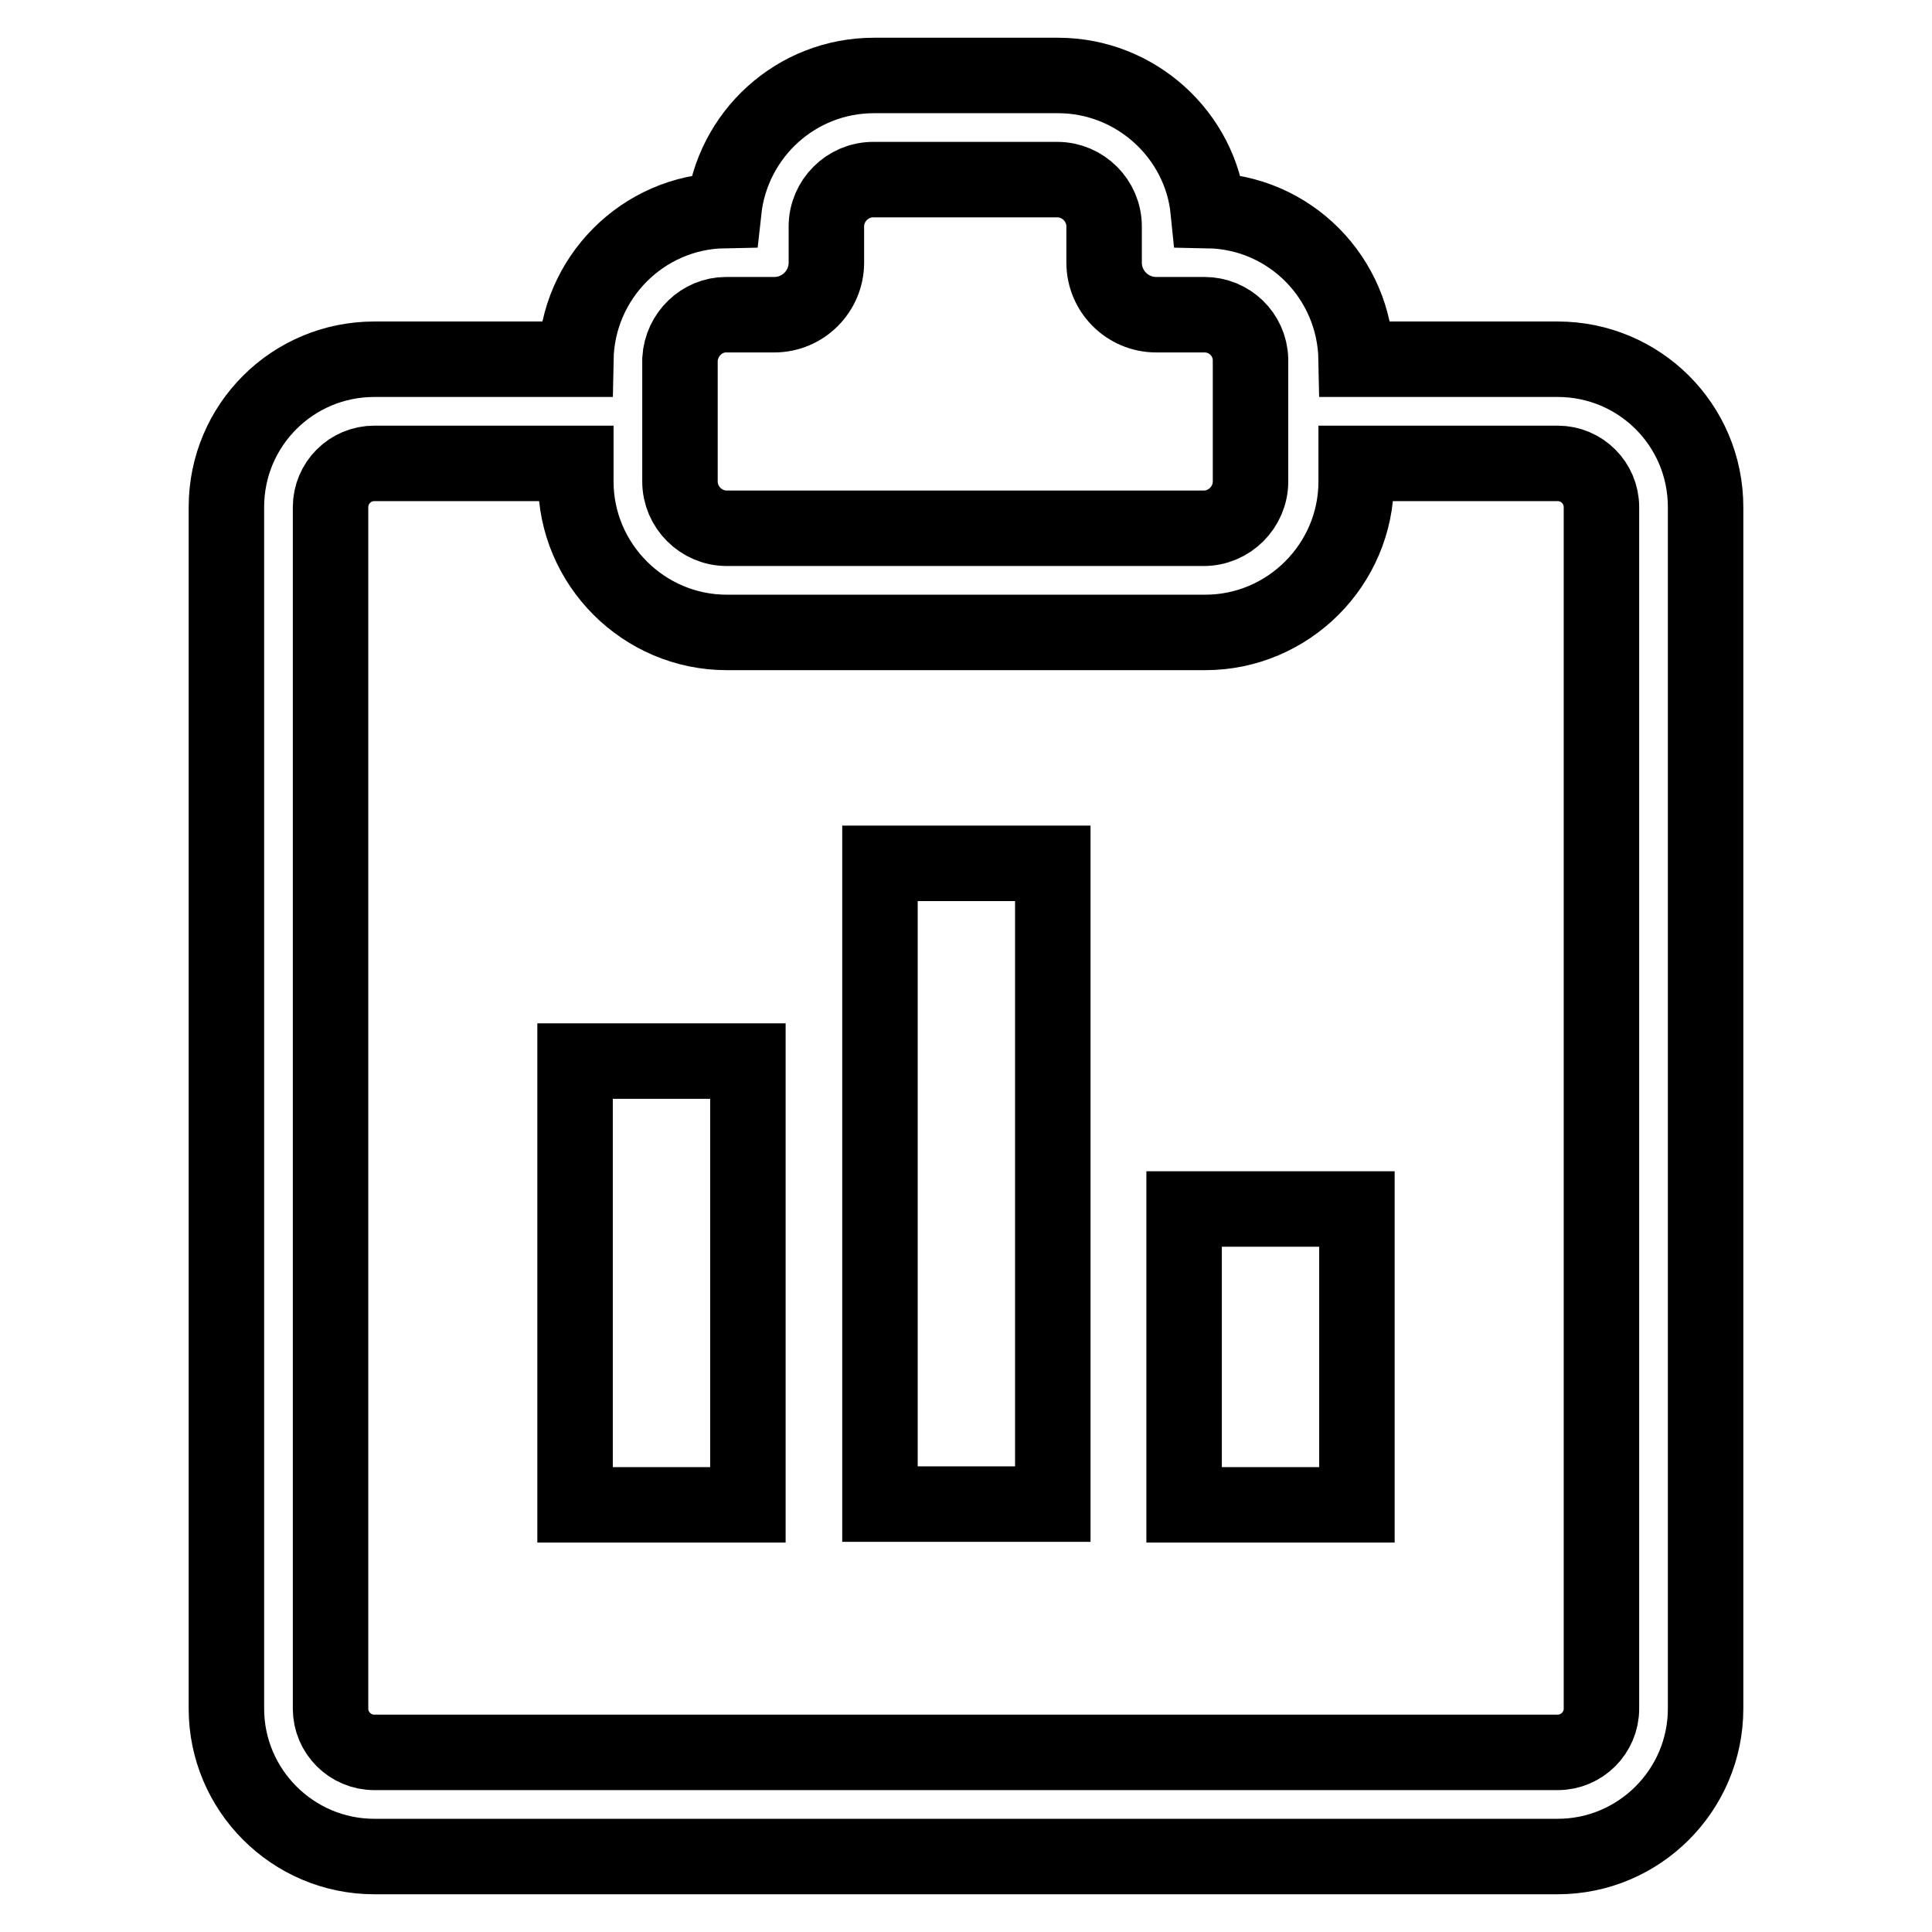 <?xml version="1.0" encoding="utf-8"?>
<!-- Svg Vector Icons : http://www.onlinewebfonts.com/icon -->
<!DOCTYPE svg PUBLIC "-//W3C//DTD SVG 1.1//EN" "http://www.w3.org/Graphics/SVG/1.1/DTD/svg11.dtd">
<svg version="1.1" xmlns="http://www.w3.org/2000/svg" xmlns:xlink="http://www.w3.org/1999/xlink" x="0px" y="0px" viewBox="0 0 256 256" enable-background="new 0 0 256 256" xml:space="preserve">
<g> <path stroke-width="10" fill-opacity="0" stroke="#000000"  d="M206.4,47.6h-26.7c-0.2-10.8-8.8-19.5-19.6-19.7c-1-10-9.6-17.9-19.9-17.9h-24.4 c-10.3,0-18.8,7.8-19.9,17.9c-10.7,0.2-19.4,8.9-19.6,19.7H49.6C38.8,47.6,30,56.3,30,67.2v159.2c0,10.8,8.8,19.6,19.6,19.6h156.8 c10.8,0,19.6-8.8,19.6-19.6V67.2C226,56.3,217.2,47.6,206.4,47.6z M90.1,61.4V47.9c0-0.1,0-0.2,0-0.3c0.2-3.3,2.9-5.9,6.1-5.9h6.4 c3.8,0,6.9-3.1,6.9-6.9V30c0-3.4,2.8-6.2,6.2-6.2h24.4c3.4,0,6.2,2.8,6.2,6.2v4.8c0,3.8,3.1,6.9,6.9,6.9h6.4c3.3,0,6,2.6,6.1,5.9 c0,0.1,0,0.2,0,0.3v15.9c0,3.4-2.8,6.2-6.2,6.2H96.3c-3.4,0-6.2-2.8-6.2-6.2V61.4z M212.2,226.4c0,3.2-2.6,5.8-5.8,5.8H49.6 c-3.2,0-5.8-2.6-5.8-5.8V67.2c0-3.2,2.6-5.8,5.8-5.8h26.7v2.4c0,11,9,20,20,20h63.4c11,0,20-9,20-20v-2.4h26.7 c3.2,0,5.8,2.6,5.8,5.8V226.4L212.2,226.4z M76.2,140.6h22.9v58.8H76.2V140.6z M116.6,114.4h22.9v84.9h-22.9V114.4z M156.9,160.2 h22.9v39.2h-22.9V160.2z"/></g>
</svg>